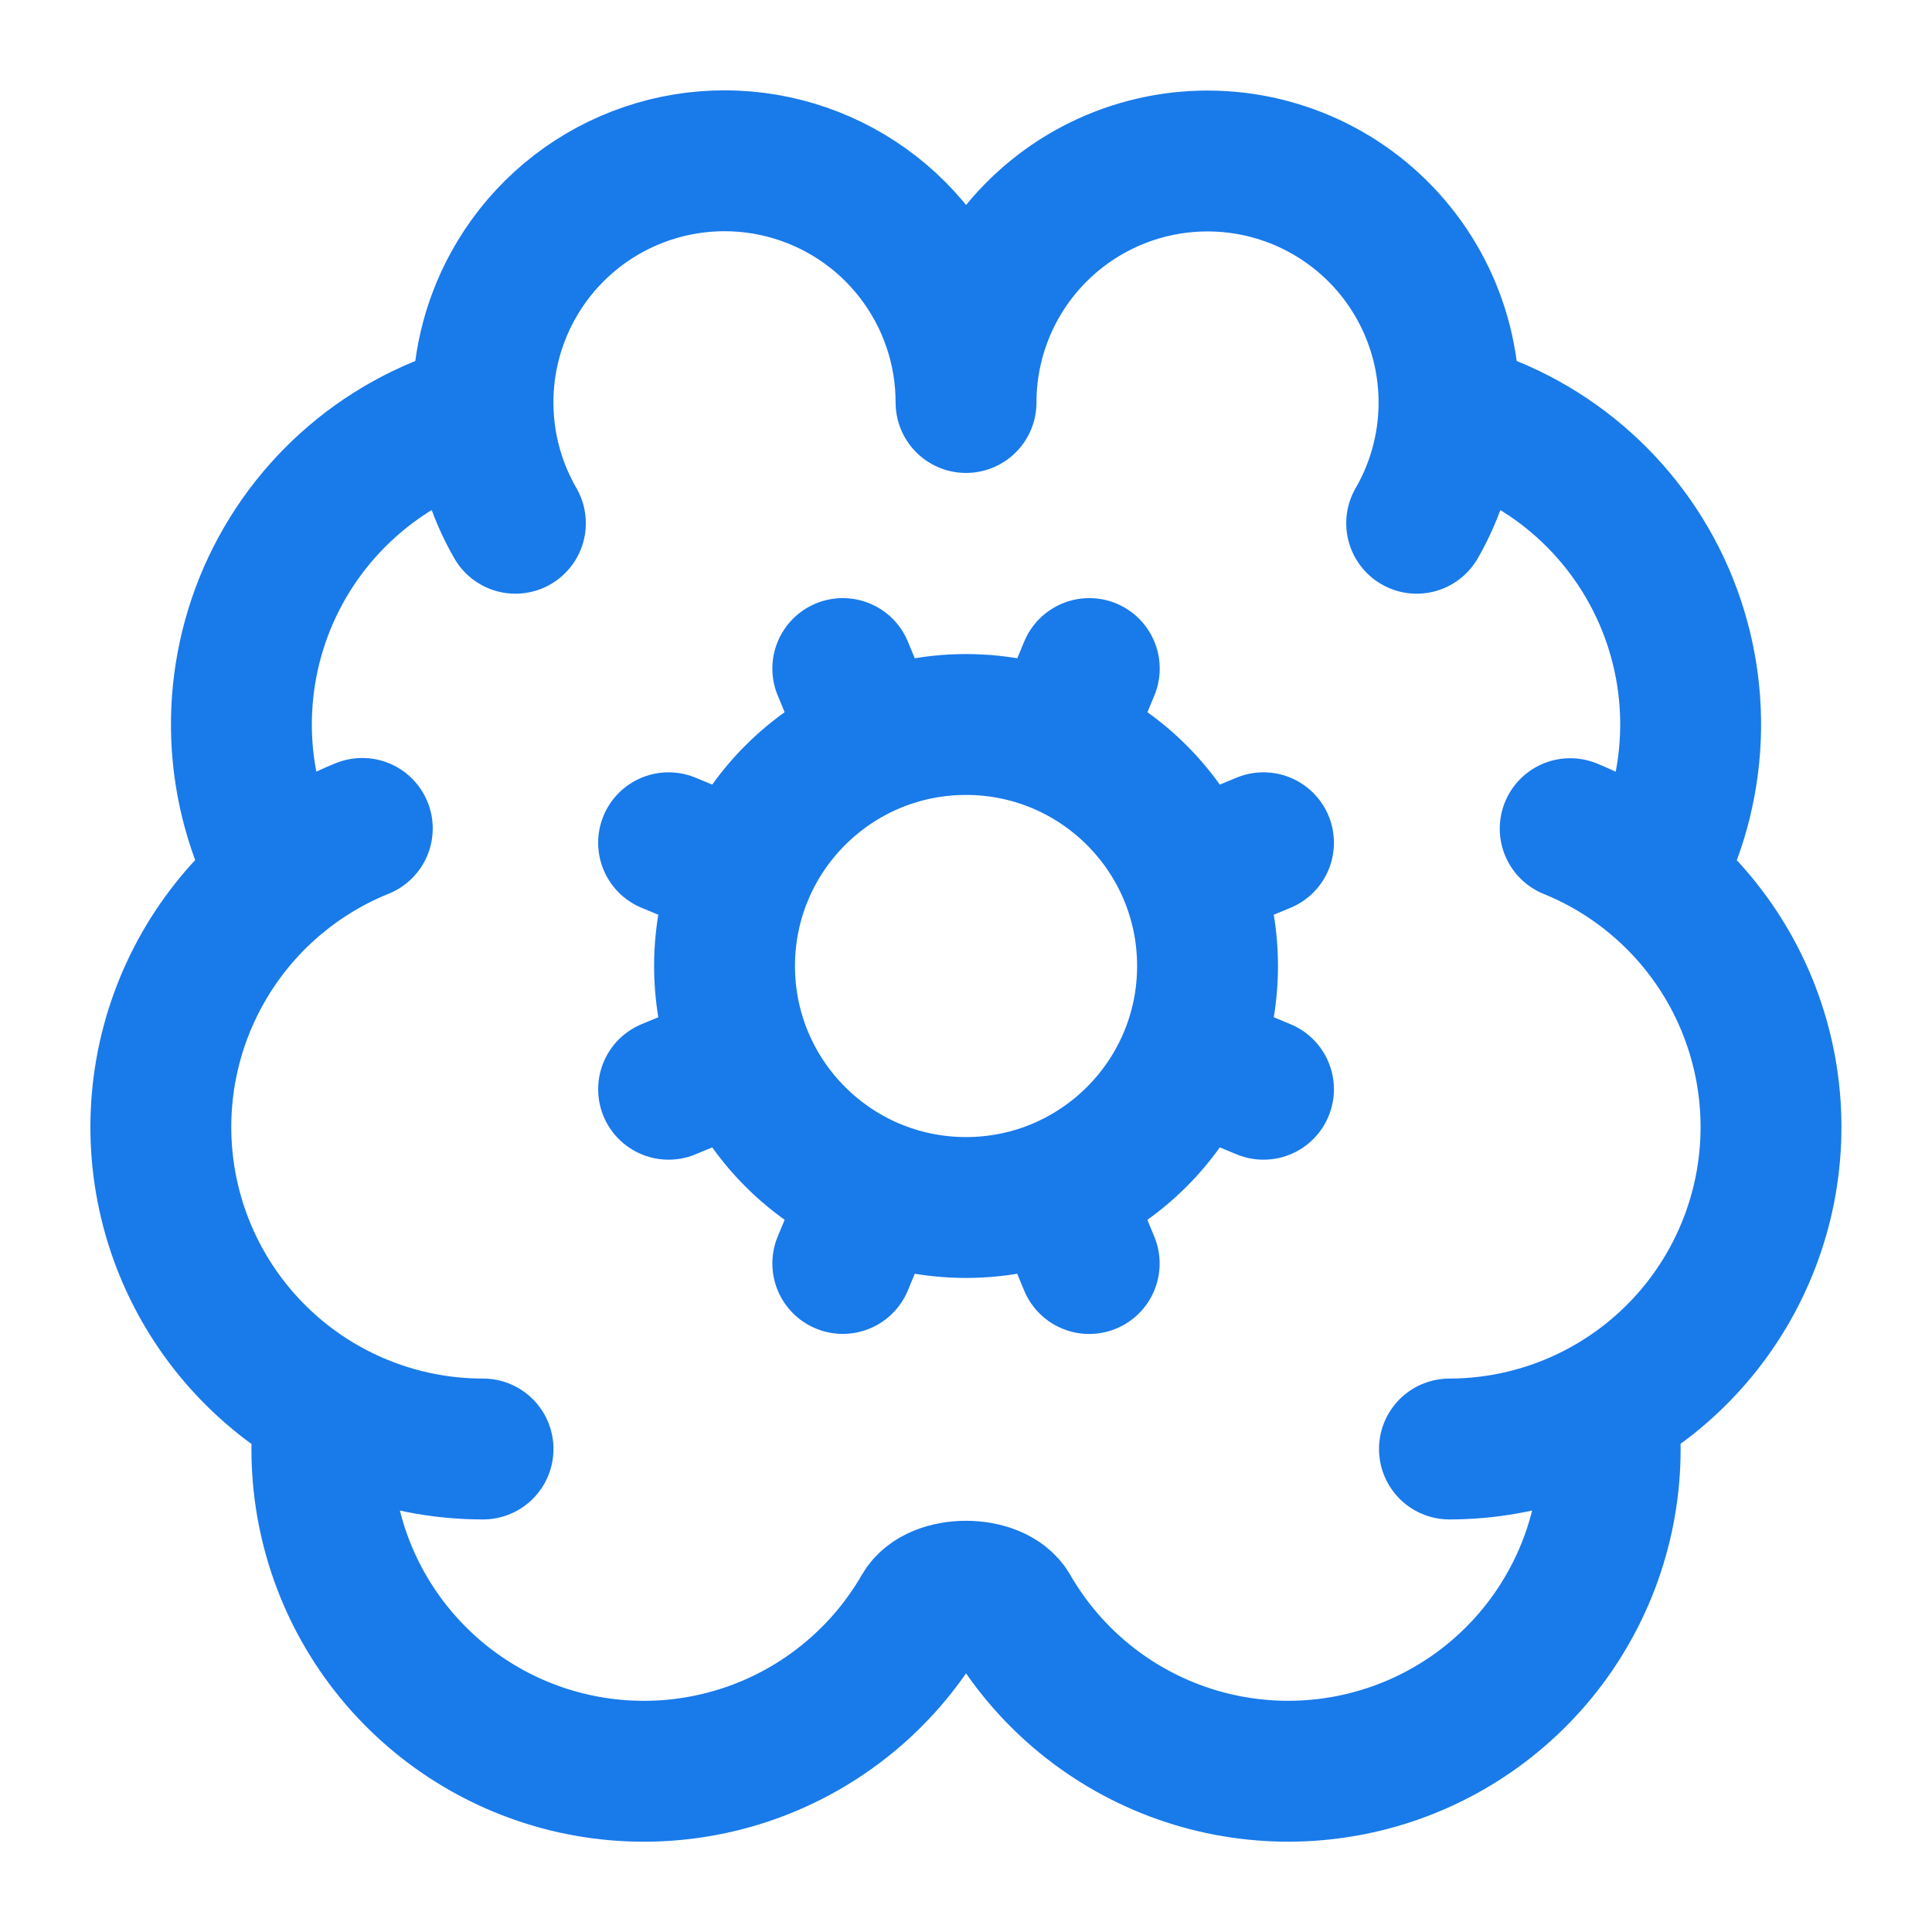 <?xml version="1.0" encoding="utf-8"?>
<svg xmlns="http://www.w3.org/2000/svg" fill="none" height="100%" overflow="visible" preserveAspectRatio="none" style="display: block;" viewBox="0 0 48 48" width="100%">
<g id="lucide/brain-cog">
<path d="M21.705 29.544L20.939 31.39M21.705 18.456L20.939 16.61M26.297 29.544L27.061 31.392M27.063 16.61L26.297 18.456M29.545 21.704L31.391 20.938M29.545 26.296L31.391 27.062M35.197 13C35.657 12.203 35.928 11.311 35.988 10.392C36.048 9.474 35.896 8.554 35.544 7.704C35.192 6.854 34.649 6.096 33.957 5.489C33.265 4.882 32.443 4.442 31.553 4.204C30.665 3.966 29.733 3.936 28.83 4.115C27.927 4.295 27.078 4.679 26.348 5.24C25.618 5.8 25.026 6.521 24.619 7.346C24.212 8.172 24 9.08 24.001 10C24.002 8.668 23.559 7.373 22.743 6.32C21.927 5.266 20.784 4.515 19.493 4.183C18.203 3.852 16.838 3.959 15.616 4.489C14.393 5.018 13.382 5.94 12.741 7.108C12.213 8.069 11.958 9.155 12.005 10.25M12.005 10.25C10.829 10.553 9.737 11.118 8.813 11.905C7.888 12.692 7.155 13.679 6.668 14.791C6.182 15.903 5.955 17.112 6.004 18.325C6.054 19.538 6.379 20.723 6.955 21.792M12.005 10.25C12.045 11.218 12.32 12.161 12.805 13M35.997 10.25C37.172 10.553 38.264 11.118 39.188 11.905C40.113 12.692 40.846 13.679 41.333 14.791C41.819 15.903 42.047 17.112 41.997 18.325C41.947 19.538 41.622 20.723 41.047 21.792M39.011 20.588C40.729 21.286 42.151 22.559 43.035 24.19C43.918 25.821 44.207 27.708 43.853 29.529C43.498 31.349 42.523 32.99 41.092 34.17C39.661 35.351 37.865 35.998 36.011 36M8.065 34.966C7.824 36.801 8.227 38.664 9.205 40.235C10.184 41.806 11.677 42.99 13.43 43.584C15.184 44.178 17.089 44.145 18.821 43.492C20.553 42.838 22.005 41.604 22.929 40C23.289 39.378 24.713 39.378 25.073 40C25.997 41.604 27.448 42.837 29.18 43.491C30.912 44.144 32.816 44.177 34.569 43.584C36.323 42.99 37.816 41.807 38.794 40.236C39.773 38.665 40.177 36.803 39.937 34.968M9.001 20.582C7.278 21.277 5.852 22.551 4.966 24.183C4.079 25.815 3.789 27.705 4.143 29.528C4.498 31.351 5.476 32.994 6.91 34.175C8.343 35.356 10.143 36.001 12.001 36M18.457 21.704L16.611 20.938M18.457 26.296L16.611 27.062M30.001 24C30.001 27.314 27.314 30 24.001 30C20.687 30 18.001 27.314 18.001 24C18.001 20.686 20.687 18 24.001 18C27.314 18 30.001 20.686 30.001 24Z" id="Vector" stroke="#197AEA" stroke-linecap="round" stroke-linejoin="round" stroke-width="3.5"/>
</g>
</svg>